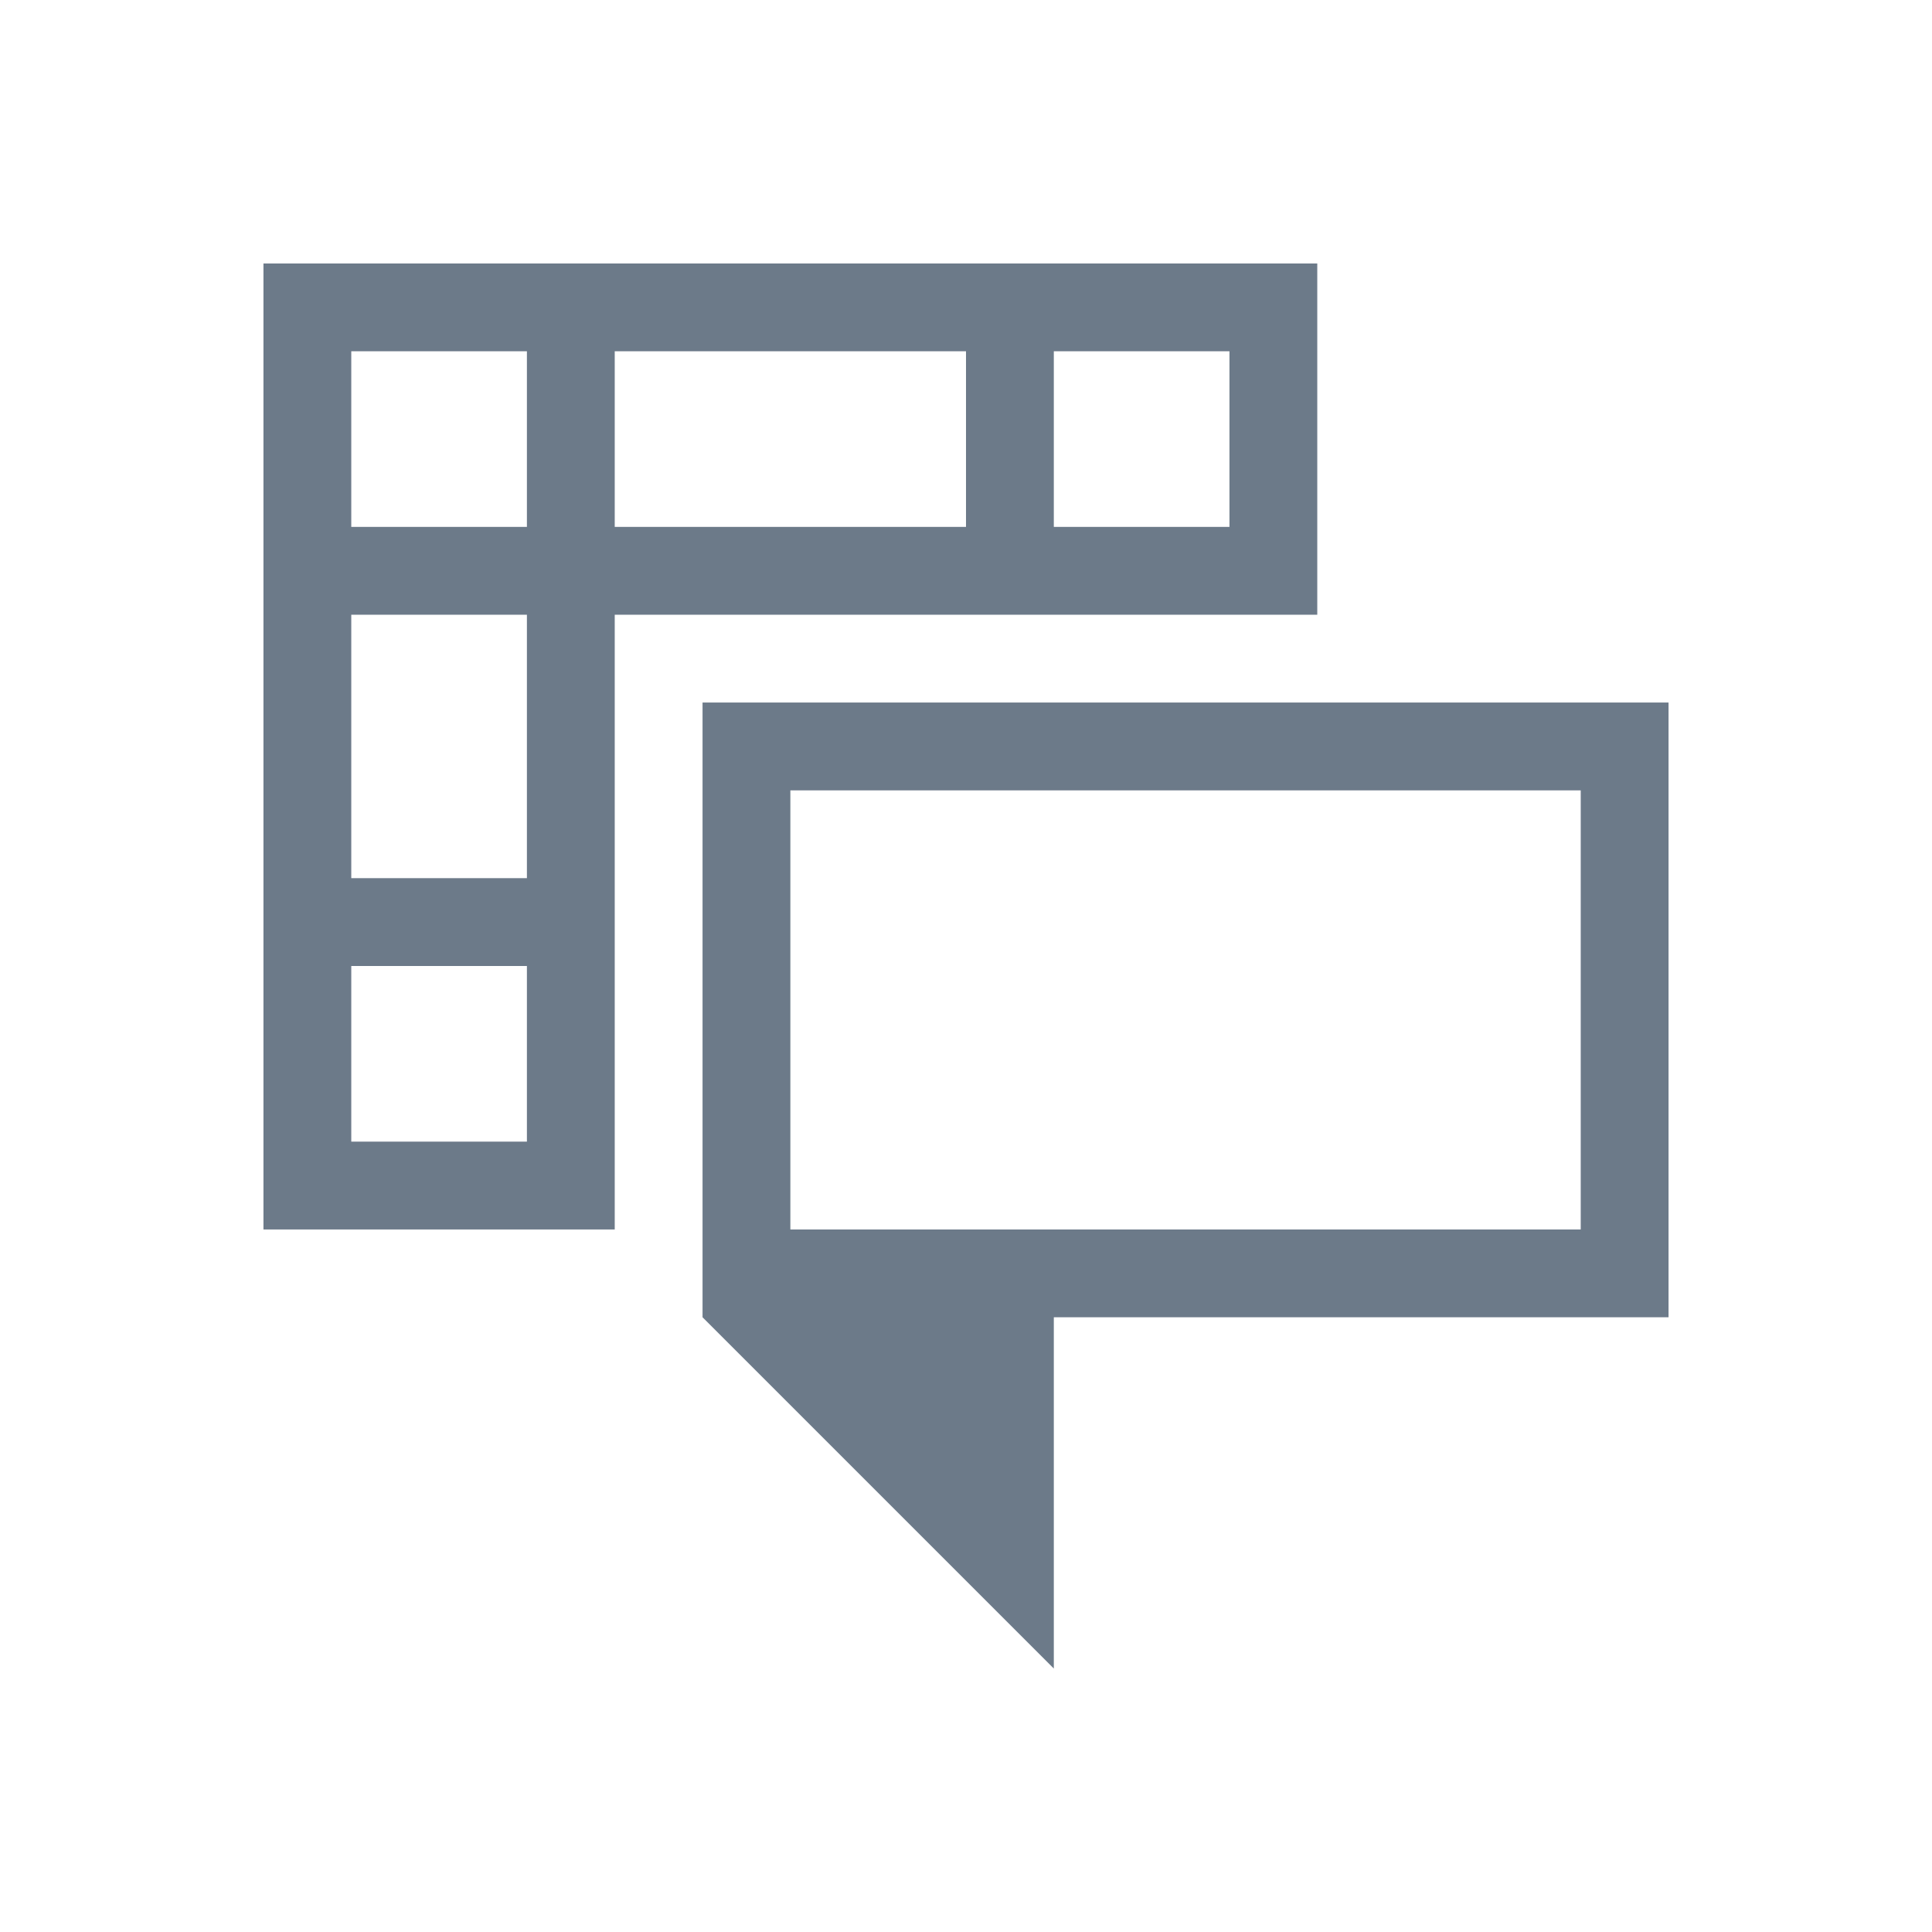<svg width="22" xmlns="http://www.w3.org/2000/svg" height="22"><g fill="#6c7a89"><path d="M8 8v7l4 4v-4h7V8H8zm1 1h9v5H9V9z"/><path d="M3 3v11h4V7h8V3H3zm1 1h2v2H4V4zm3 0h4v2H7V4zm5 0h2v2h-2V4zM4 7h2v3H4V7zm0 4h2v2H4v-2z"/></g></svg>